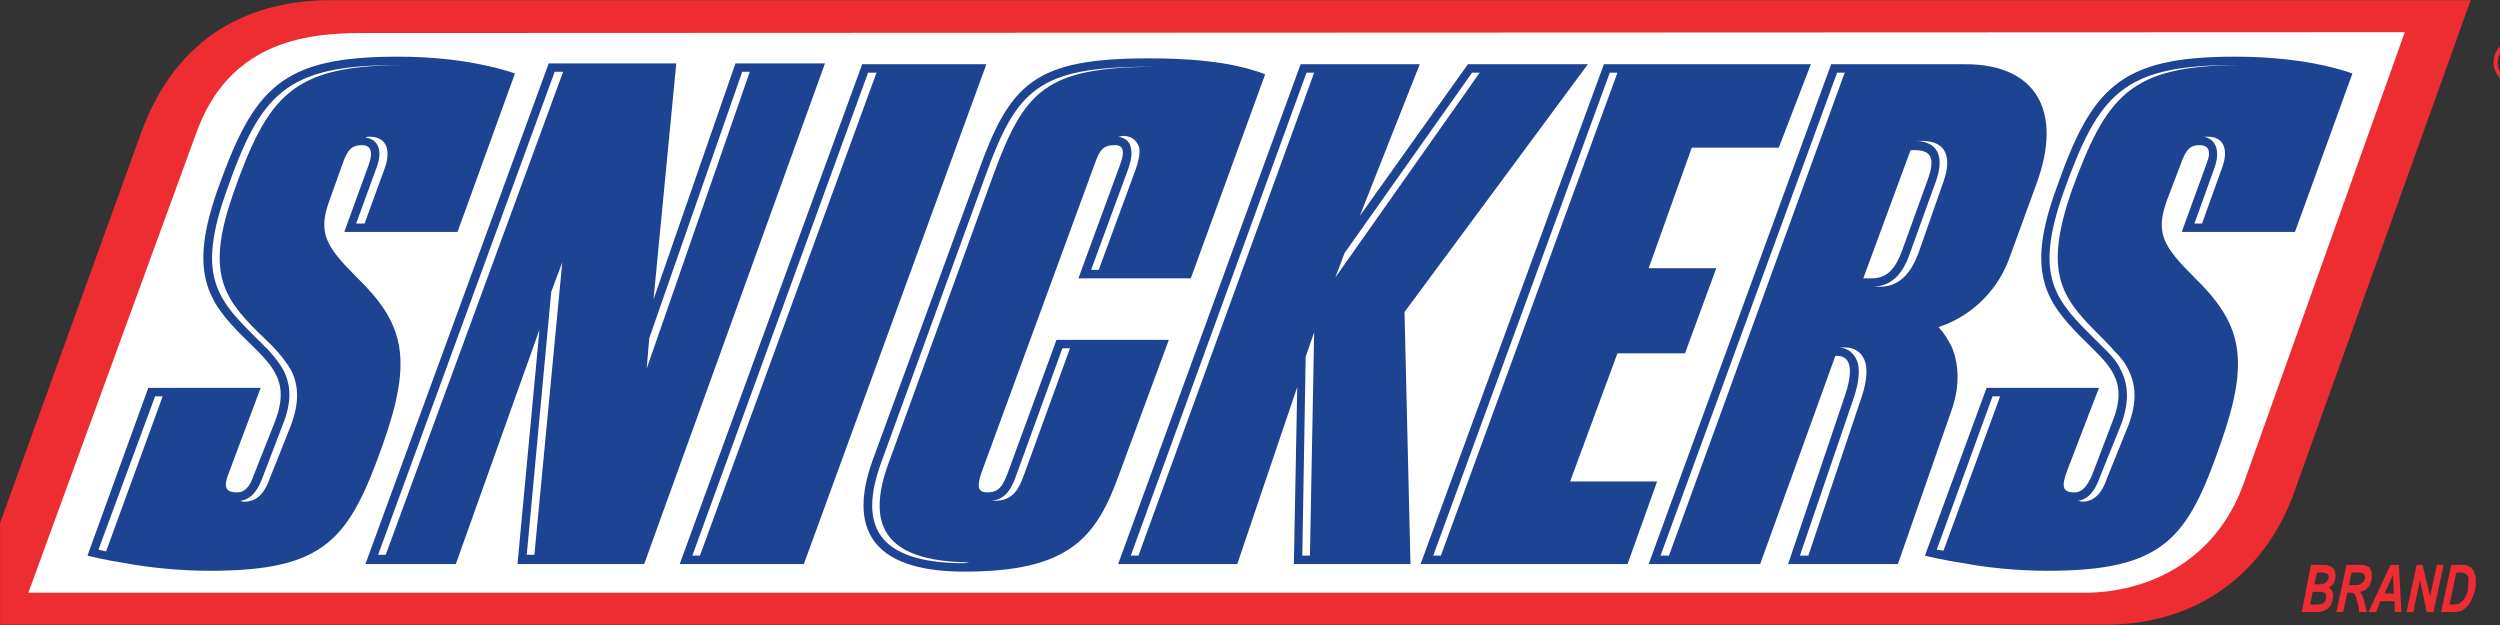 <?xml version="1.0" encoding="UTF-8" standalone="no"?>
<!DOCTYPE svg PUBLIC "-//W3C//DTD SVG 1.1//EN" "http://www.w3.org/Graphics/SVG/1.1/DTD/svg11.dtd">
<svg width="100%" height="100%" viewBox="0 0 400 100" version="1.1" xmlns="http://www.w3.org/2000/svg" xmlns:xlink="http://www.w3.org/1999/xlink" xml:space="preserve" xmlns:serif="http://www.serif.com/" style="fill-rule:evenodd;clip-rule:evenodd;stroke-linejoin:round;stroke-miterlimit:2;">
    <rect x="0" y="0" width="400" height="100" fill="#333333" stroke="none"/>
    <g transform="matrix(1,0,0,1,-700,-309)">
        <g id="Rest----2x" serif:id="Rest - @2x" transform="matrix(1.794,0,0,1.163,612.108,147.372)">
            <rect x="49" y="139" width="223" height="86" style="fill:none;"/>
            <clipPath id="_clip1">
                <rect x="49" y="139" width="223" height="86"/>
            </clipPath>
            <g clip-path="url(#_clip1)">
                <g transform="matrix(0.324,0,0,0.499,45.727,138.592)">
                    <clipPath id="_clip2">
                        <rect x="0" y="0.811" width="690.613" height="172.189"/>
                    </clipPath>
                    <g clip-path="url(#_clip2)">
                        <path d="M641.576,136.523L690.177,0.811L101.134,0.811C79.741,0.811 59.044,9.876 49.037,37.071L-0.029,173.013L589.478,173.013C617.383,173.013 634.6,156.277 641.576,136.523Z" style="fill:rgb(238,45,50);"/>
                    </g>
                    <path d="M17.883,164.182L583.892,164.182C601.111,164.182 619.951,155.582 627.624,134.203L672.034,9.644L109.504,9.876C93.23,9.876 72.997,12.893 64.15,37.303L17.883,164.182Z" style="fill:white;"/>
                    <path d="M649.248,18.709C643.896,17.549 635.759,16.389 625.288,16.389C593.438,16.389 585.764,24.989 575.99,53.098C567.852,75.636 572.971,83.773 583.199,93.998C590.407,101.207 596.221,105.384 591.566,117L585.997,131.649C584.59,134.9 583.199,136.523 581.11,136.523C577.613,136.523 577.613,134.665 579.021,130.722L587.853,107.705L556.917,107.705L539.947,153.956C539.947,153.956 544.37,155.118 550.652,156.044C556.686,157.207 565.069,158.133 573.668,158.133C605.75,158.133 612.262,149.301 621.342,123.049C629.712,99.351 626.926,89.821 614.134,77.275C605.518,68.674 603.198,64.947 606.693,55.65L610.407,45.903C611.8,41.944 612.975,40.784 615.526,40.784C617.846,40.784 619.008,42.176 617.383,46.136L610.638,64.715L641.809,64.715L657.617,21.03C657.617,21.03 654.599,19.87 649.248,18.709Z" style="fill:rgb(29,68,146);"/>
                    <path d="M551.116,18.476C570.405,18.476 578.091,31.255 570.637,51.473L563.198,71.923C560.18,80.292 553.667,87.022 545.532,90.285C544.835,90.518 544.14,90.75 543.674,90.98C545.299,92.605 546.458,94.693 547.388,96.551C549.011,100.511 549.941,106.543 547.156,114.216L532.507,156.277L502.281,156.277L517.859,110.039C520.409,102.598 519.484,98.886 515.771,98.886L515.291,98.886L494.593,156.277L463.904,156.277L514.13,18.476L551.116,18.476ZM533.667,69.835L540.876,49.849C542.962,43.801 541.107,42.176 537.162,42.176L535.987,42.176L522.977,77.508L525.298,77.508C529.476,77.508 531.812,74.941 533.667,69.835Z" style="fill:rgb(29,68,146);"/>
                    <path d="M414.142,18.476L384.379,60.307L400.884,18.476L368.092,18.476L317.865,156.277L350.658,156.277L367.163,107.47L366.234,156.277L398.332,156.277L396.693,86.79L447.167,18.476L414.142,18.476Z" style="fill:rgb(29,68,146);"/>
                    <path d="M350.426,18.941C345.306,17.781 337.402,16.852 326.466,16.852C294.847,16.852 288.103,23.582 279.255,48.457L250.19,127.923C243.911,145.587 249.03,158.366 275.543,158.366C304.376,158.366 311.817,149.069 318.097,131.649L331.818,94.463L300.895,94.463L287.639,130.722C286.233,134.434 285.303,136.523 281.824,136.523C278.792,136.523 279.255,134.203 280.199,131.186L311.354,46.136C312.746,42.176 313.673,40.784 316.937,40.784C319.49,40.784 319.721,42.64 318.329,46.368L306.929,77.508L337.866,77.508L358.331,21.262C358.331,21.262 355.763,20.101 350.426,18.941Z" style="fill:rgb(29,68,146);"/>
                    <path d="M247.406,18.476L197.179,156.277L231.35,156.277L281.591,18.476L247.406,18.476Z" style="fill:rgb(29,68,146);"/>
                    <path d="M212.524,18.245L189.971,83.309L196.236,18.245L161.123,18.245L110.665,156.277L135.552,156.277L158.57,91.677L152.522,156.277L187.403,156.277L237.166,18.245L212.524,18.245Z" style="fill:rgb(29,68,146);"/>
                    <path d="M143.225,18.709C137.873,17.549 129.968,16.389 119.497,16.389C87.414,16.389 79.974,24.989 69.966,53.098C62.061,75.636 66.949,83.773 77.406,93.998C84.615,101.207 90.199,105.384 85.775,117L79.974,131.649C78.799,135.129 77.406,136.523 75.317,136.523C71.822,136.523 71.59,134.665 73.23,130.722L81.83,107.705L50.894,107.705L34.156,153.956C34.156,153.956 38.58,155.118 44.628,156.044C50.894,157.207 59.276,158.133 67.877,158.133C99.974,158.133 106.24,149.301 115.552,123.049C123.921,99.351 121.136,89.821 108.343,77.275C99.743,68.674 97.407,64.947 100.902,55.65L104.384,45.903C105.776,41.944 106.952,40.784 109.736,40.784C111.825,40.784 112.984,42.176 111.592,46.136L104.847,64.715L136.017,64.715L151.825,21.03C151.825,21.03 148.81,19.87 143.225,18.709Z" style="fill:rgb(29,68,146);"/>
                    <path d="M451.577,18.476L401.117,156.277L458.087,156.277L466.224,133.505L442.28,133.505L455.304,98.191L473.897,98.191L482.512,74.708L463.904,74.708L475.768,41.48L499.714,41.48L508.547,18.476L451.577,18.476Z" style="fill:rgb(29,68,146);"/>
                    <path d="M76.245,138.842C79.509,138.379 81.134,135.594 82.294,132.579L87.877,117.93C90.431,111.664 90.199,107.007 88.11,102.83C86.95,100.741 85.543,99.118 84.15,97.479C82.526,95.854 80.902,94.231 79.045,92.374C69.27,82.612 64.614,75.636 72.301,53.793C81.83,26.382 88.806,18.709 119.497,18.709L120.425,18.709C90.663,18.941 83.918,26.845 74.389,53.793C66.717,75.636 71.358,82.612 81.134,92.374C82.991,94.231 84.847,95.854 86.253,97.479C87.646,99.118 89.038,100.741 90.199,102.83C92.287,107.007 92.519,111.664 90.199,117.93L84.382,132.579C83.223,135.827 81.366,139.078 77.406,139.078C76.943,139.078 76.71,139.078 76.245,138.842ZM37.173,152.332L52.765,110.039L54.853,110.039L39.276,152.795L37.173,152.332ZM110.432,62.394L108.111,62.394L113.695,47.064C115.319,42.872 114.624,39.16 110.665,38.695C111.128,38.463 111.36,38.463 111.825,38.463C116.712,38.463 117.64,42.408 116.016,47.064L110.432,62.394Z" style="fill:white;"/>
                    <path d="M582.037,138.842C585.3,138.379 586.926,135.594 588.085,132.345L593.902,117.93C596.221,111.664 595.991,107.007 593.902,102.83C592.972,100.741 591.566,99.118 589.942,97.479C588.318,95.854 586.693,94.231 584.822,92.374C575.06,82.612 570.405,75.636 578.091,53.793C587.853,26.382 594.597,18.709 625.288,18.709L626.217,18.709C596.454,18.941 589.942,26.845 580.18,53.793C572.739,75.636 577.382,82.612 587.156,92.374C589.013,94.231 590.639,95.854 592.045,97.479C593.67,99.118 595.061,100.741 595.991,102.83C598.079,107.007 598.31,111.664 595.991,117.93L590.174,132.345C589.013,135.827 587.156,139.078 583.199,139.078C582.965,139.078 582.501,138.842 582.037,138.842ZM543.195,152.332L558.554,110.039L560.643,110.039L545.067,152.565L543.195,152.332ZM616.223,62.394L614.134,62.394L619.718,46.831C621.11,42.872 620.415,39.16 616.687,38.463L617.846,38.463C622.503,38.463 623.431,42.408 621.807,46.831L616.223,62.394Z" style="fill:white;"/>
                    <path d="M380.188,70.531L415.301,20.797L417.39,20.797L377.635,77.275L380.188,70.531ZM323.449,153.956L321.346,153.956L369.717,20.797L371.82,20.797L323.449,153.956ZM370.66,153.956L368.556,153.956L369.485,99.118L371.82,92.374L370.66,153.956Z" style="fill:white;"/>
                    <path d="M276.936,155.813L275.543,156.044C250.654,156.044 246.71,144.891 252.525,128.618L281.36,49.152C289.96,25.454 295.775,19.173 326.466,19.173L327.394,19.173C297.864,19.405 292.049,25.685 283.447,49.152L254.614,128.618C248.798,144.66 252.525,155.581 276.936,155.813ZM282.983,138.842C287.408,138.379 288.8,134.665 289.96,131.417L302.52,96.781L304.609,96.781L292.049,131.417C290.656,135.129 289.264,138.842 283.913,138.842L282.983,138.842ZM312.514,75.172L310.425,75.172L320.651,47.296C321.346,45.193 321.824,43.337 321.346,41.48C321.113,39.623 319.49,38.695 317.865,38.463C318.329,38.463 318.793,38.231 319.257,38.231C321.113,38.231 322.985,39.16 323.682,41.48C323.913,43.337 323.449,45.193 322.753,47.296L312.514,75.172Z" style="fill:white;"/>
                    <path d="M202.748,153.956L251.351,20.797L249.03,20.797L200.661,153.956L202.748,153.956Z" style="fill:white;"/>
                    <path d="M188.796,93.998L214.38,20.565L216.469,20.565L188.1,102.368L188.796,93.998ZM116.248,153.724L114.159,153.724L162.762,20.565L165.082,20.565L116.248,153.724ZM157.177,153.724L155.075,153.724L161.818,81.22L164.851,73.083L157.177,153.724Z" style="fill:white;"/>
                    <path d="M406.701,153.956L455.304,20.797L453.201,20.797L404.598,153.956L406.701,153.956Z" style="fill:white;"/>
                    <path d="M469.486,153.956L467.167,153.956L515.771,20.797L517.859,20.797L469.486,153.956ZM521.57,101.207C520.875,98.422 518.787,96.551 516,96.551L517.859,96.551C520.875,96.551 522.977,98.191 523.672,101.207C524.138,103.758 523.672,107.007 522.267,110.968L507.85,153.956L505.532,153.956L520.179,110.968C521.57,107.007 522.034,103.758 521.57,101.207ZM542.962,50.776C545.532,43.568 543.195,39.623 537.162,39.623L539.25,39.623C545.299,39.623 547.621,43.568 545.067,50.776L538.091,70.763C535.987,76.101 532.971,79.828 527.387,79.828L525.298,79.828C530.882,79.828 533.898,76.101 535.755,70.763L542.962,50.776Z" style="fill:white;"/>
                    <path d="M643.665,169.52L646.216,156.51L649.479,156.51C650.177,156.51 650.641,156.51 651.105,156.742C651.336,156.742 651.8,156.973 652.033,157.207C652.497,157.437 652.73,157.901 652.73,158.133C652.962,158.599 652.962,159.061 652.962,159.758C652.962,160.455 652.73,160.918 652.497,161.629C652.033,162.093 651.568,162.559 651.105,162.79C651.336,162.79 651.8,163.253 652.033,163.718C652.264,164.182 652.497,164.647 652.264,165.342C652.264,166.038 652.033,166.734 651.8,167.431C651.336,168.126 650.874,168.59 650.408,168.823C649.711,169.287 649.016,169.52 647.855,169.52L643.665,169.52ZM645.984,167.431L647.855,167.431C648.552,167.431 649.016,167.198 649.479,167.198C649.711,166.966 649.944,166.734 650.177,166.501C650.177,166.038 650.408,165.807 650.408,165.342C650.408,165.109 650.408,164.647 650.177,164.413C649.944,164.182 649.479,163.949 649.016,163.949L646.68,163.949L645.984,167.431ZM647.145,161.861L648.552,161.861C649.248,161.861 649.711,161.629 649.944,161.629C650.408,161.384 650.641,161.149 650.641,160.918C650.874,160.685 651.105,160.222 651.105,159.99C651.105,159.758 651.105,159.295 650.874,159.061C650.641,159.061 650.641,158.831 650.408,158.831C650.177,158.831 649.711,158.599 649.248,158.599L647.855,158.599L647.145,161.861Z" style="fill:rgb(238,45,50);fill-rule:nonzero;"/>
                    <path d="M655.064,169.52L653.193,169.52L655.994,156.51L660.171,156.51C660.865,156.51 661.344,156.742 661.807,156.973C662.273,156.973 662.503,157.437 662.737,157.901C662.969,158.599 662.969,159.061 662.969,159.99C662.969,160.918 662.503,161.861 662.04,162.559C661.576,163.253 660.865,163.718 659.706,163.949C659.938,164.182 660.171,164.647 660.401,165.109C660.865,166.038 661.097,167.664 661.576,169.52L659.473,169.52C659.473,168.59 659.242,167.664 658.776,166.038C658.544,165.109 658.312,164.647 658.083,164.413C657.849,164.182 657.617,164.182 657.153,164.182L656.225,164.182L655.064,169.52ZM656.687,162.093L657.849,162.093C658.776,162.093 659.473,162.093 659.706,161.861C660.171,161.629 660.401,161.384 660.632,161.149C660.865,160.685 661.097,160.455 661.097,159.99C661.097,159.526 660.865,159.061 660.632,158.831C660.401,158.831 660.171,158.599 659.473,158.599L657.384,158.599L656.687,162.093Z" style="fill:rgb(238,45,50);fill-rule:nonzero;"/>
                    <path d="M669.249,166.501L665.29,166.501L664.128,169.52L662.04,169.52L668.074,156.51L670.411,156.51L671.105,169.52L669.249,169.52L669.249,166.501ZM669.016,164.413L668.785,159.295L666.45,164.413L669.016,164.413Z" style="fill:rgb(238,45,50);fill-rule:nonzero;"/>
                    <path d="M679.938,169.52L678.081,169.52L676.224,160.685L674.355,169.52L672.498,169.52L675.297,156.51L676.921,156.51L679.009,165.109L680.866,156.51L682.738,156.51L679.938,169.52Z" style="fill:rgb(238,45,50);fill-rule:nonzero;"/>
                    <path d="M682.025,169.52L684.826,156.51L688.77,156.51C689.25,156.742 689.482,156.742 689.714,156.973C690.177,157.207 690.409,157.207 690.641,157.669C690.875,157.901 691.105,158.366 691.105,158.599C691.338,159.061 691.338,159.526 691.571,159.99L691.571,161.861C691.571,163.253 691.105,164.413 690.641,165.575C690.177,166.734 689.714,167.431 689.002,168.126C688.54,168.59 688.075,169.055 687.377,169.287C686.914,169.287 686.218,169.52 685.289,169.52L682.025,169.52ZM684.362,167.431L685.522,167.431C686.218,167.431 686.683,167.198 686.914,167.198C687.377,166.966 687.611,166.734 687.843,166.501C688.307,166.038 688.77,165.342 689.002,164.647C689.482,163.718 689.482,162.79 689.482,161.861C689.714,160.918 689.482,160.222 689.482,159.758C689.25,159.295 689.002,159.061 688.54,158.831C688.54,158.831 688.075,158.599 687.377,158.599L686.218,158.599L684.362,167.431Z" style="fill:rgb(238,45,50);fill-rule:nonzero;"/>
                    <path d="M707.147,22.422C705.988,23.582 704.362,24.046 702.724,24.046C701.098,24.046 699.475,23.582 698.314,22.422C697.155,21.03 696.458,19.637 696.458,18.013C696.458,16.157 697.155,14.531 698.546,13.357C699.707,12.198 701.098,11.733 702.724,11.733C704.362,11.733 705.988,12.428 707.147,13.603C708.307,14.764 709.003,16.157 709.003,18.013C709.003,19.637 708.307,21.262 707.147,22.422ZM699.242,14.3C698.083,15.46 697.618,16.62 697.618,18.013C697.618,19.405 698.083,20.565 699.242,21.494C700.171,22.654 701.331,23.118 702.724,23.118C704.131,23.118 705.292,22.654 706.219,21.494C707.38,20.565 707.844,19.405 707.844,18.013C707.844,16.62 707.38,15.46 706.451,14.3C705.292,13.357 704.131,12.893 702.724,12.893C701.331,12.893 700.171,13.357 699.242,14.3ZM700.171,21.262L700.171,14.531L703.434,14.531C703.899,14.531 704.362,14.764 704.826,14.764C705.292,15.228 705.523,15.692 705.523,16.388C705.523,17.084 705.523,17.549 705.058,17.781C704.826,18.013 704.362,18.245 703.899,18.245C704.362,18.245 704.826,18.476 705.058,18.476C705.292,18.941 705.523,19.405 705.523,20.101L705.523,21.03L705.755,21.262L703.899,21.262L703.899,20.333C703.899,19.87 703.667,19.637 703.667,19.637C703.667,19.173 703.434,19.173 703.203,18.941L701.794,18.941L701.794,21.262L700.171,21.262ZM703.434,15.924C702.969,15.692 702.724,15.692 702.259,15.692L701.794,15.692L701.794,17.781L702.492,17.781C702.969,17.781 703.203,17.549 703.434,17.549C703.667,17.317 703.899,17.084 703.899,16.62C703.899,16.157 703.667,15.924 703.434,15.924Z" style="fill:rgb(238,45,50);fill-rule:nonzero;"/>
                </g>
            </g>
        </g>
    </g>
</svg>
